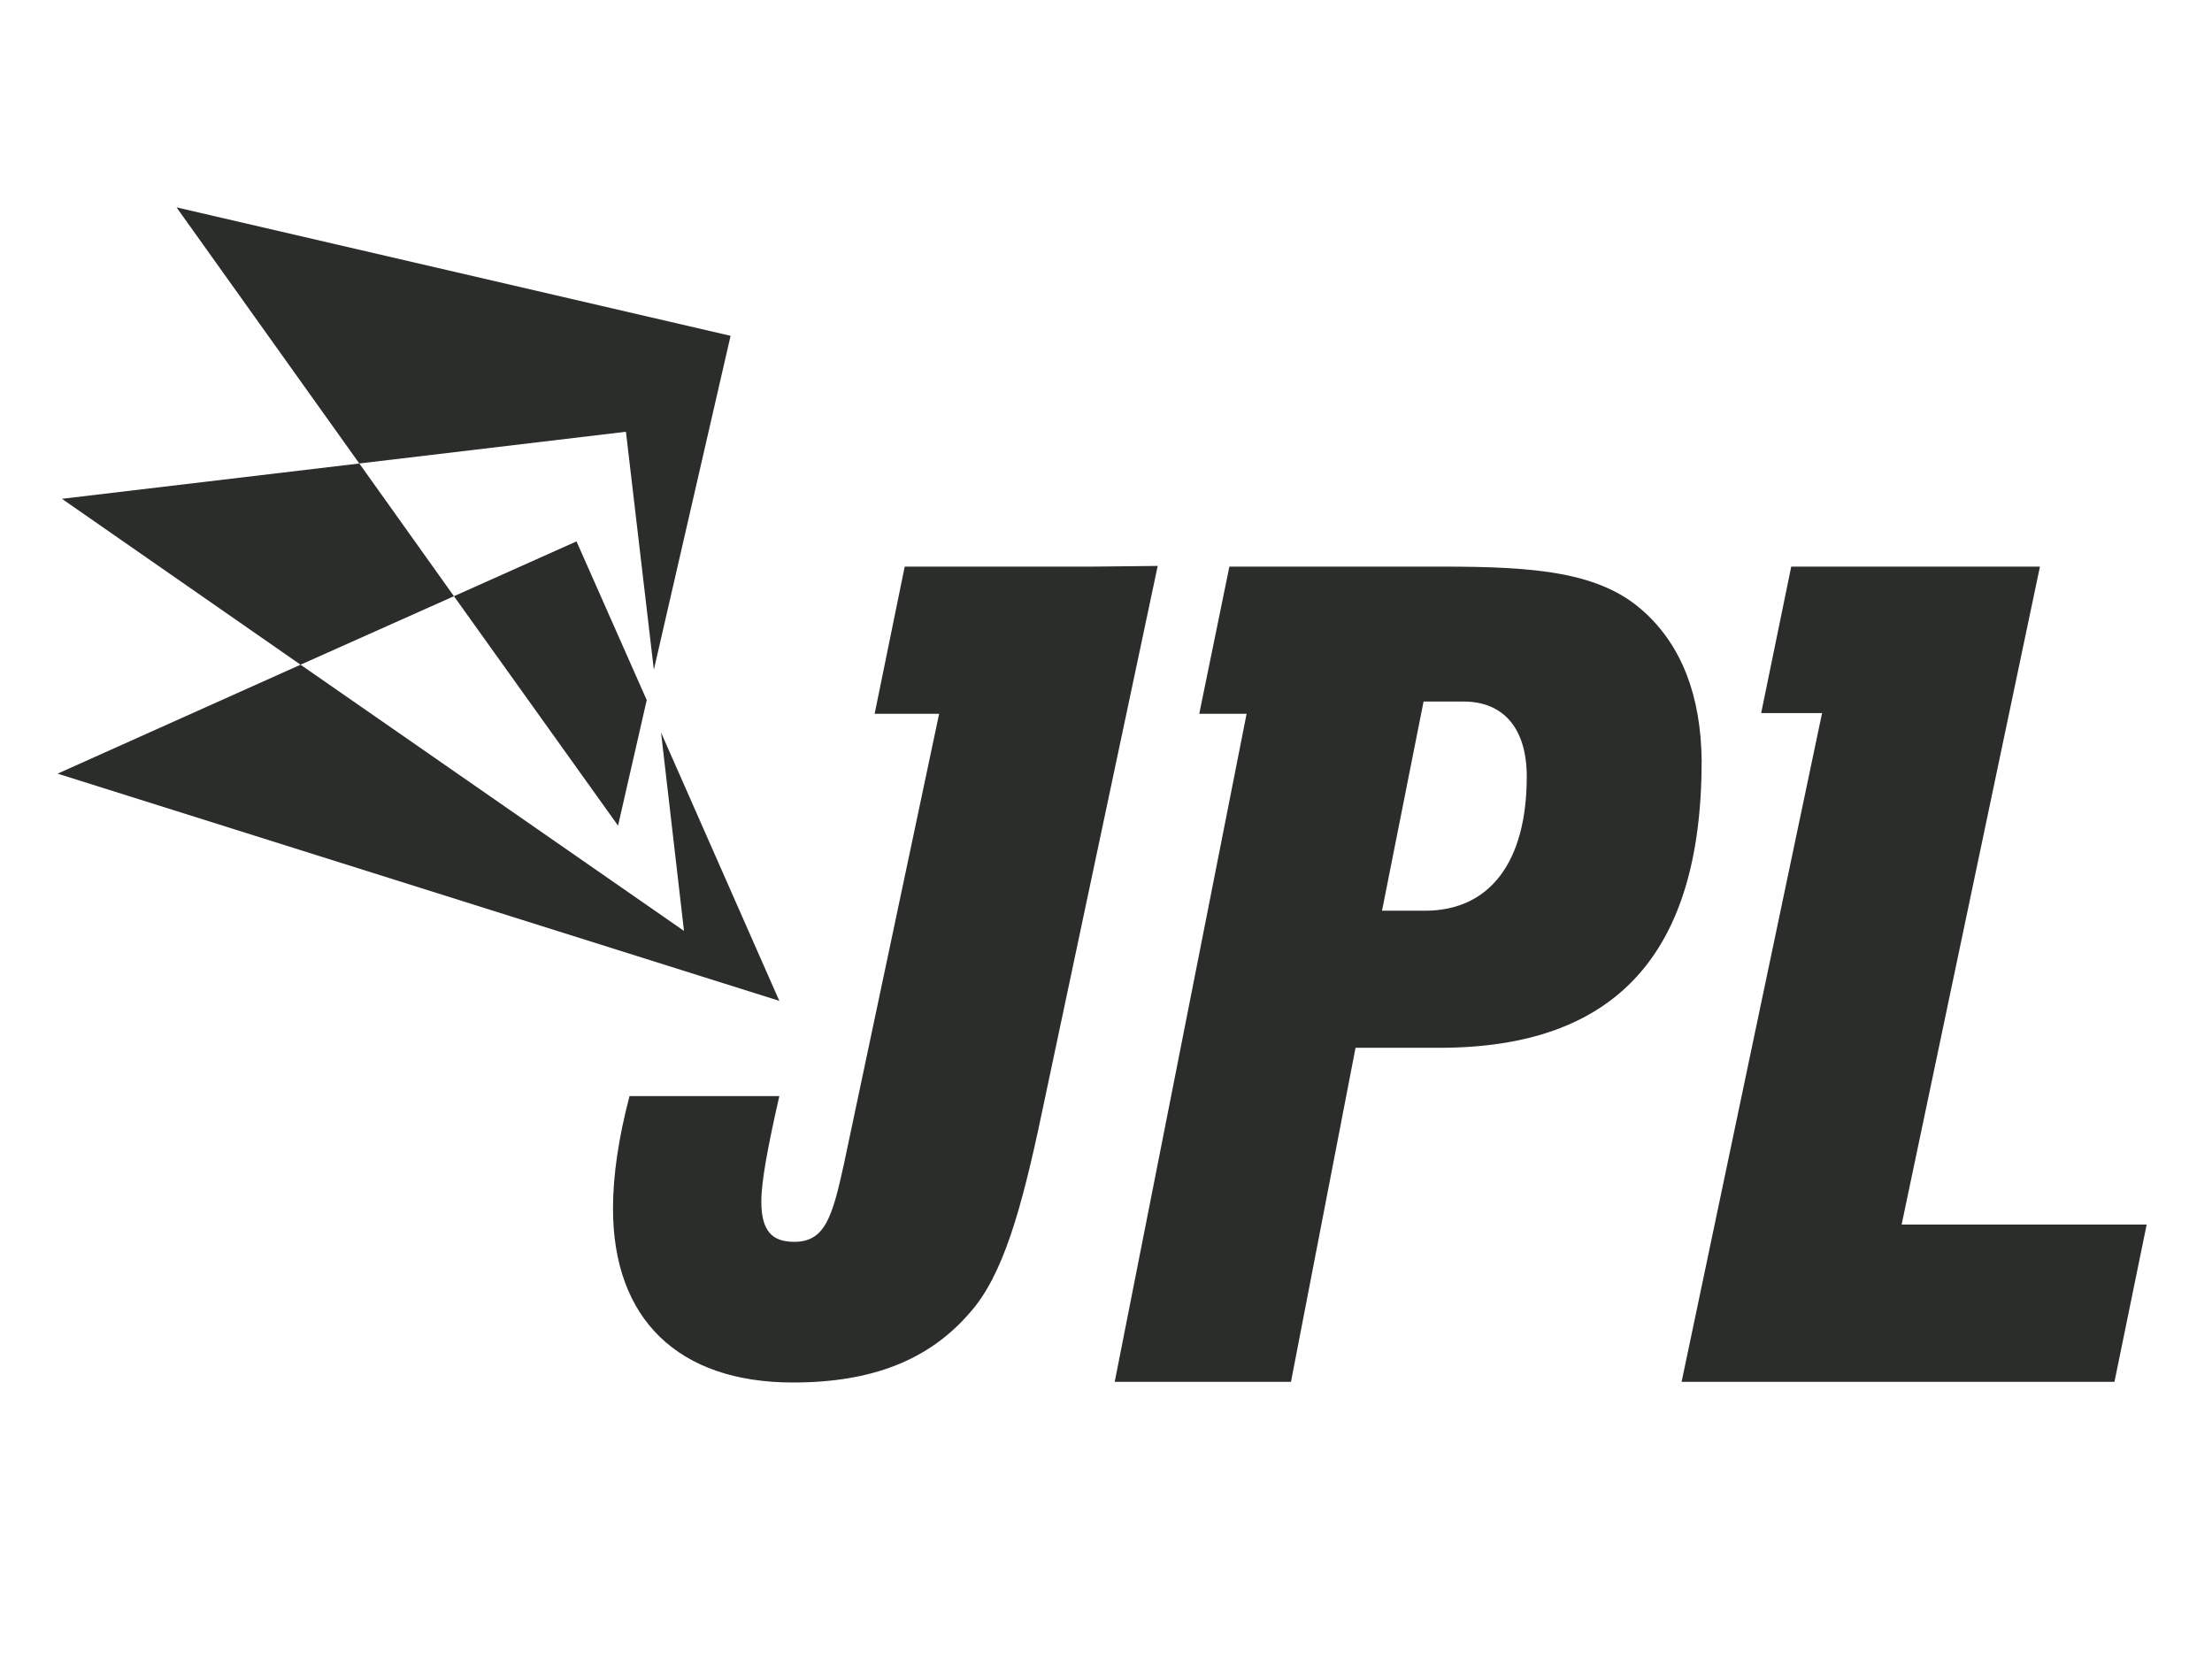 <?xml version="1.0" encoding="UTF-8"?>
<svg xmlns="http://www.w3.org/2000/svg" width="32" height="24" viewBox="0 0 32 24" fill="none">
  <rect width="32" height="24" fill="white"></rect>
  <path d="M15.815 8.197H13.088L12.653 10.326H13.586L12.207 16.848C12.041 17.6 11.937 17.965 11.491 17.965C11.16 17.965 11.014 17.798 11.014 17.381C11.014 17.088 11.108 16.587 11.274 15.857H9.107C8.951 16.452 8.868 16.994 8.868 17.485C8.868 19.082 9.812 20 11.471 20C12.611 20 13.441 19.677 14.032 18.988C14.508 18.456 14.778 17.495 15.068 16.118L16.748 8.187L15.815 8.197Z" fill="#2A2D2A"></path>
  <path d="M23.788 8.855C23.155 8.27 22.201 8.197 20.864 8.197H17.785L17.349 10.326H18.034L16.126 19.99H18.676L19.61 15.158H20.823C23.363 15.158 24.617 13.812 24.617 11.004C24.607 10.065 24.327 9.345 23.788 8.855ZM20.615 13.175H19.993L20.594 10.149H21.175C21.756 10.149 22.087 10.545 22.087 11.234C22.087 12.476 21.548 13.175 20.615 13.175Z" fill="#2A2D2A"></path>
  <path d="M27.51 17.715L29.511 8.197H25.913L25.478 10.316H26.359L24.327 19.99H30.589L31.055 17.715H27.51Z" fill="#2A2D2A"></path>
  <path d="M11.274 14.479L9.563 10.597L9.895 13.467L4.348 9.616L0.833 11.192L11.274 14.479Z" fill="#2A2D2A"></path>
  <path d="M5.198 6.705L0.896 7.216L4.348 9.616L6.567 8.625L5.198 6.705Z" fill="#2A2D2A"></path>
  <path d="M9.459 9.689L10.569 4.858L2.554 3L5.198 6.705L9.055 6.246L9.459 9.689Z" fill="#2A2D2A"></path>
  <path d="M6.567 8.625L8.941 11.944L9.356 10.128L8.34 7.832L6.567 8.625Z" fill="#2A2D2A"></path>
</svg>
